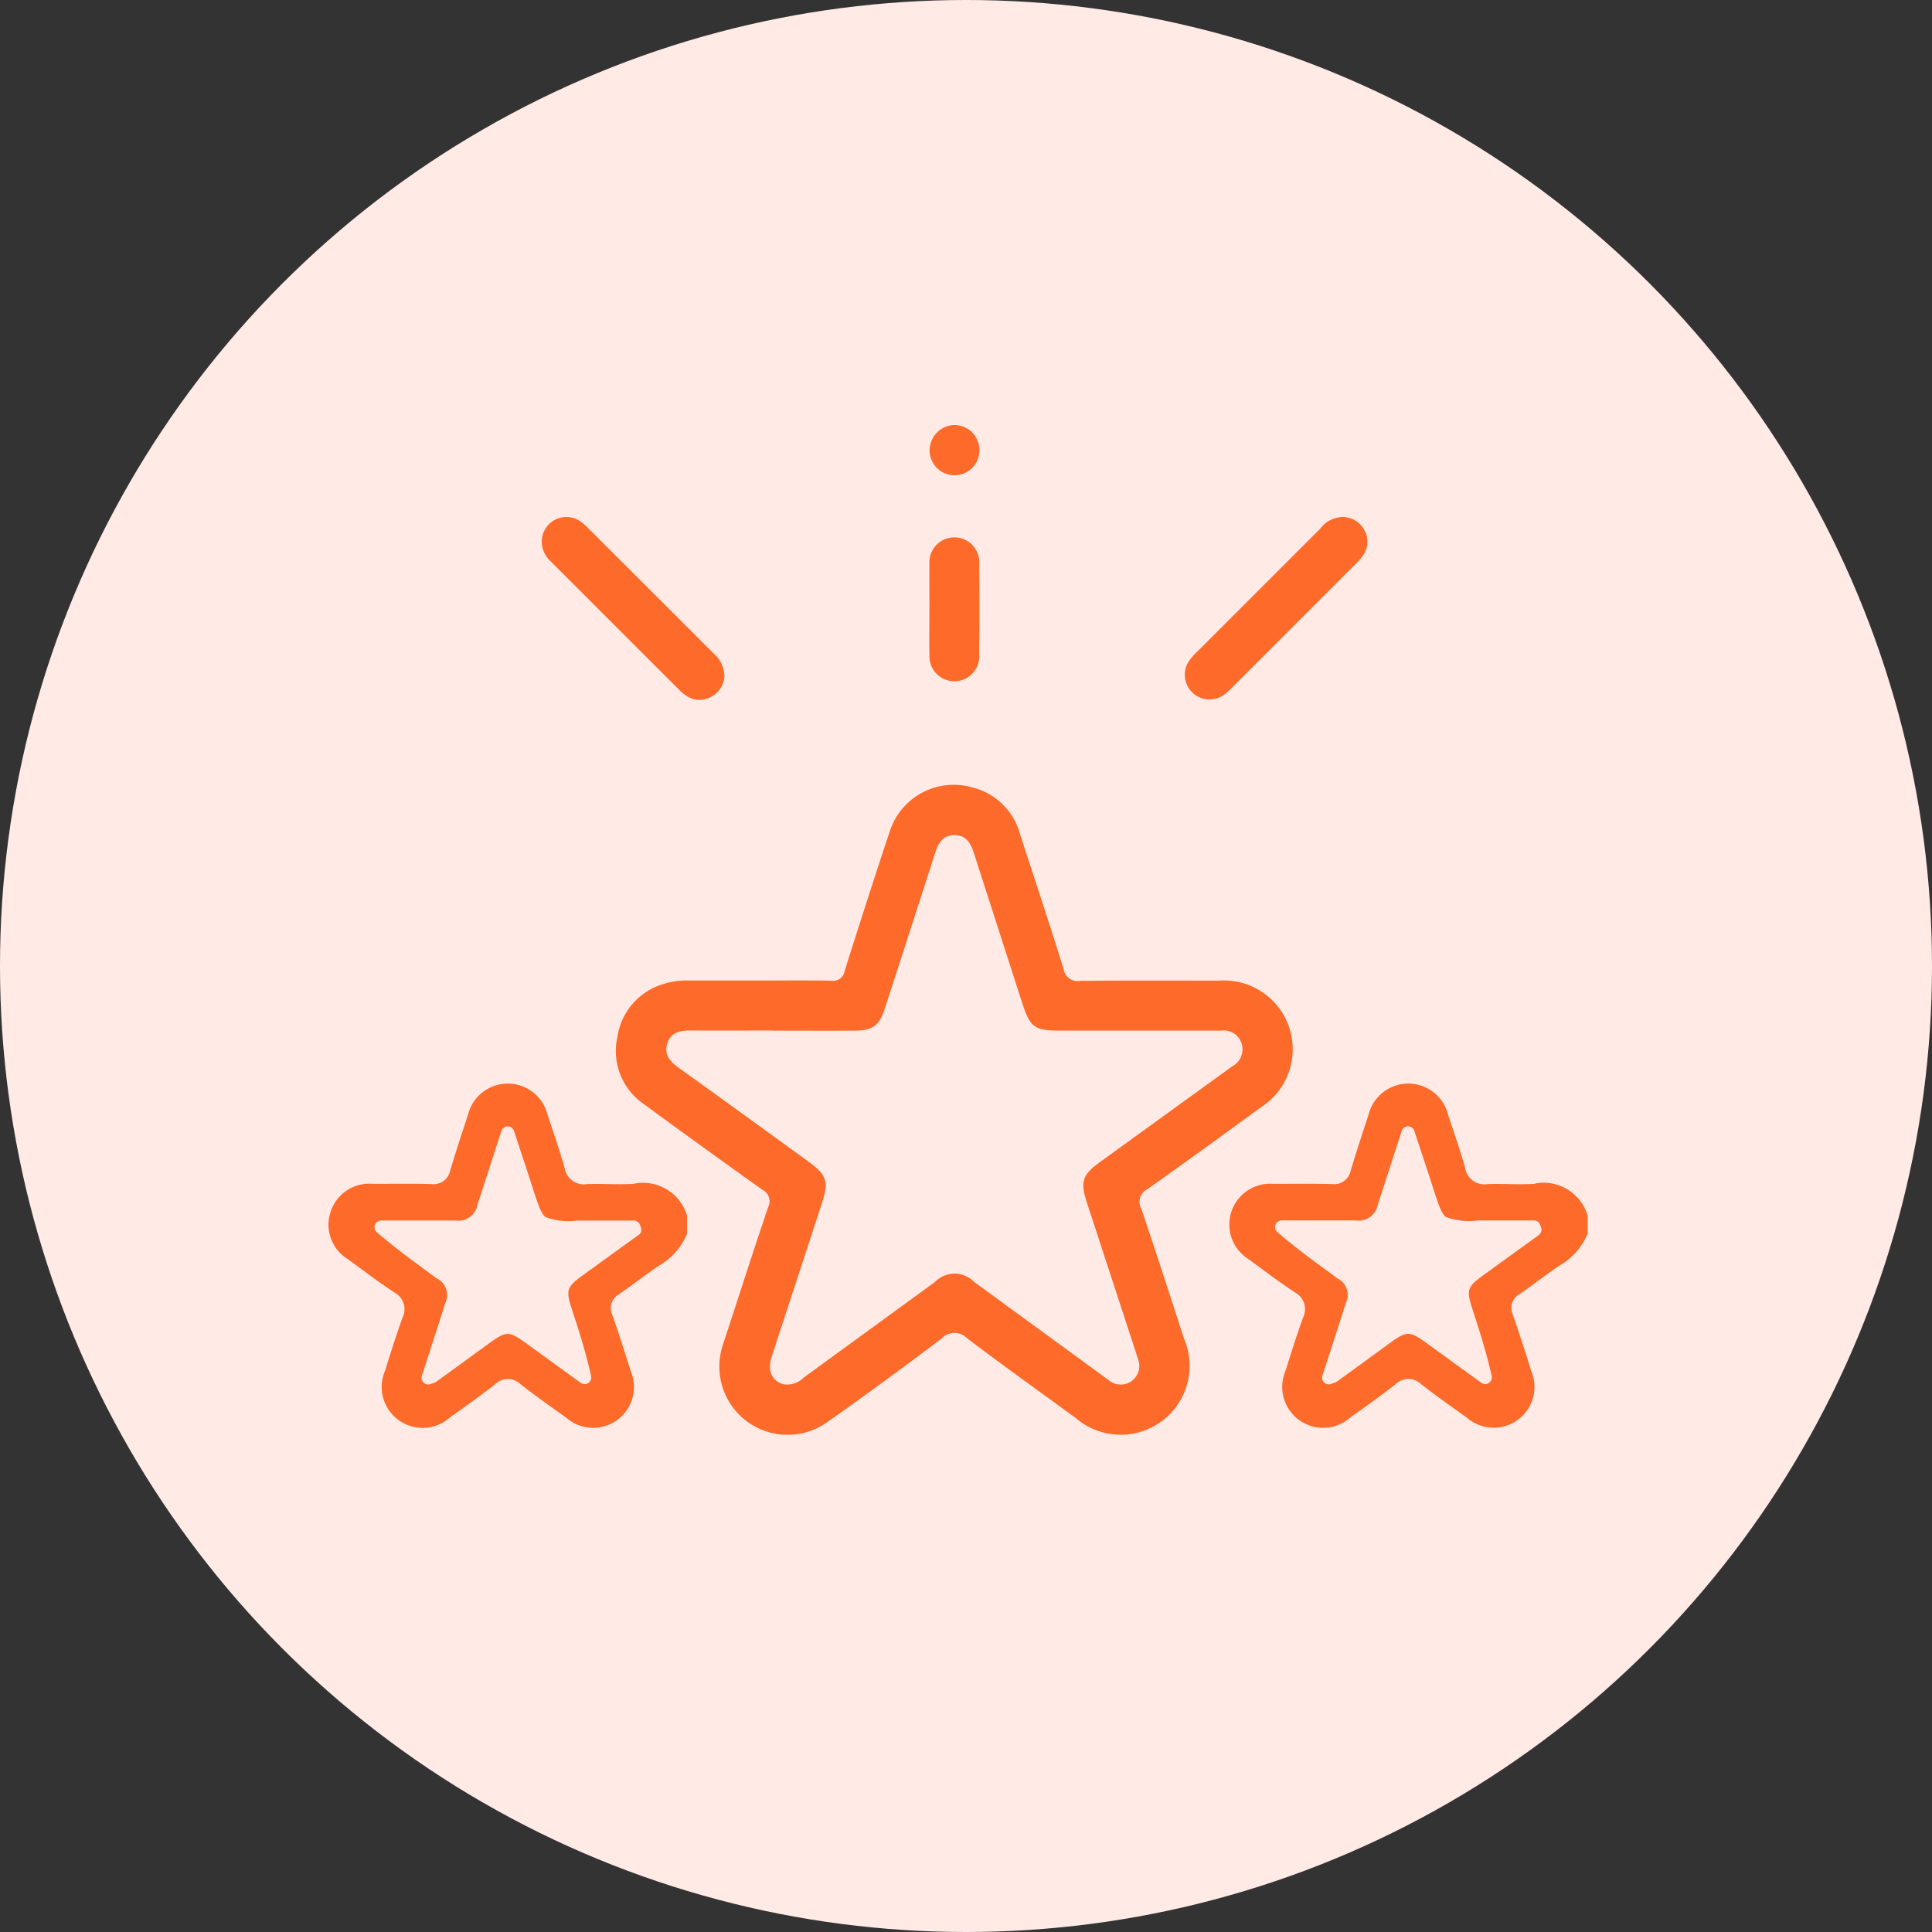 <?xml version="1.0" encoding="utf-8"?>
<svg xmlns="http://www.w3.org/2000/svg" xmlns:xlink="http://www.w3.org/1999/xlink" width="80" height="80" viewBox="0 0 100 100">
  <rect x="0" y="0" width="100" height="100" fill="#333333" stroke="none"/>
  <defs>
    <clipPath id="clip-path">
      <rect id="Rectangle_6813" data-name="Rectangle 6813" width="65.181" height="52.268" fill="#fd6a29"/>
    </clipPath>
  </defs>
  <g id="rating-invoice-owl" transform="translate(-180 -2490)">
    <circle id="Ellipse_287" data-name="Ellipse 287" cx="50" cy="50" r="50" transform="translate(180 2490)" fill="#ffeae6"/>
    <g id="Group_22497" data-name="Group 22497" transform="translate(197 2512)">
      <g id="Group_22496" data-name="Group 22496" clip-path="url(#clip-path)">
        <path id="Path_221827" data-name="Path 221827" d="M286.026,202.785c-.454.031-.909.024-1.353.017-.366-.007-.745-.014-1.111,0a1.007,1.007,0,0,1-1.159-.825c-.205-.74-.457-1.487-.7-2.208l-.181-.542a2.12,2.12,0,0,0-4.12-.016c-.283.856-.616,1.867-.92,2.879a.876.876,0,0,1-.97.711c-.459-.014-.923-.017-1.384-.017-.369,0-.738,0-1.1.005l-.542,0a2.112,2.112,0,0,0-1.29,3.9l.378.279c.656.487,1.334.989,2.022,1.442a.982.982,0,0,1,.414,1.308c-.3.828-.571,1.687-.833,2.517l-.072.226a2.119,2.119,0,0,0,3.361,2.415l.385-.276c.647-.462,1.315-.942,1.948-1.437a.942.942,0,0,1,1.313-.016c.676.53,1.392,1.04,2.084,1.532l.3.216a2.111,2.111,0,0,0,3.331-2.41l-.017-.055c-.3-.947-.611-1.927-.944-2.878a.805.805,0,0,1,.333-1.04c.312-.216.625-.445.928-.668.381-.279.776-.569,1.18-.837a3.4,3.4,0,0,0,1.437-1.648v-.918a2.382,2.382,0,0,0-2.721-1.67m.2,2.662-.921.666q-1,.725-2,1.447c-.776.566-.838.75-.549,1.648l.021.064c.36,1.109.731,2.257,1,3.473a.344.344,0,0,1-.538.354l-.788-.571q-.95-.688-1.9-1.38c-1.064-.776-1.127-.776-2.207.016q-1.281.934-2.564,1.865a.6.6,0,0,1-.185.086c-.031.01-.071.024-.129.047a.356.356,0,0,1-.121.022.346.346,0,0,1-.328-.452l.82-2.536c.129-.4.262-.807.387-1.211a.962.962,0,0,0-.449-1.3l-.473-.35c-.859-.631-1.748-1.285-2.614-2.032a.346.346,0,0,1,.226-.607h2.207c.169,0,.338,0,.507,0,.367,0,.737,0,1.106,0a1.013,1.013,0,0,0,1.156-.844c.274-.83.543-1.661.83-2.55l.4-1.239a.345.345,0,0,1,.656,0l.326.99c.223.673.43,1.3.631,1.927.285.88.44,1.363.681,1.541a3.45,3.45,0,0,0,1.644.176h2.905a.345.345,0,0,1,.322.223l.05.128a.345.345,0,0,1-.119.4" transform="translate(-223.566 -163.513)" fill="#fd6a29"/>
        <path id="Path_221828" data-name="Path 221828" d="M15.848,202.785c-.454.031-.909.024-1.353.017-.366-.007-.745-.014-1.111,0a1.007,1.007,0,0,1-1.159-.825c-.205-.74-.457-1.487-.7-2.208l-.181-.542a2.12,2.12,0,0,0-4.12-.016c-.283.856-.616,1.867-.92,2.879a.876.876,0,0,1-.97.711c-.459-.014-.923-.017-1.384-.017-.369,0-.738,0-1.1.005l-.542,0a2.1,2.1,0,0,0-2.184,1.415,2.085,2.085,0,0,0,.894,2.49l.378.279c.656.487,1.334.989,2.022,1.442a.982.982,0,0,1,.414,1.308c-.3.828-.571,1.687-.833,2.517l-.072.226a2.12,2.12,0,0,0,3.361,2.415l.385-.276c.647-.462,1.315-.942,1.948-1.437a.942.942,0,0,1,1.313-.016c.676.53,1.392,1.04,2.084,1.532l.3.216a2.111,2.111,0,0,0,3.331-2.41l-.017-.055c-.3-.947-.611-1.927-.944-2.878a.805.805,0,0,1,.333-1.04c.312-.216.625-.445.928-.668.381-.279.776-.569,1.18-.837a3.4,3.4,0,0,0,1.437-1.648v-.918a2.383,2.383,0,0,0-2.721-1.67m.2,2.662-.921.666q-1,.725-2,1.447c-.776.566-.838.75-.549,1.648l.021.064c.361,1.109.732,2.257,1,3.473a.344.344,0,0,1-.538.354l-.788-.571q-.95-.688-1.9-1.38c-1.064-.776-1.127-.776-2.207.016q-1.281.934-2.564,1.865a.6.6,0,0,1-.185.086c-.031.01-.071.024-.129.047a.357.357,0,0,1-.121.022.346.346,0,0,1-.328-.452l.819-2.536c.129-.4.262-.807.386-1.211a.962.962,0,0,0-.449-1.3l-.473-.35c-.859-.631-1.748-1.285-2.614-2.032a.346.346,0,0,1,.226-.607H4.951c.169,0,.338,0,.507,0,.367,0,.737,0,1.106,0a1.012,1.012,0,0,0,1.156-.844c.274-.83.543-1.661.83-2.55l.4-1.239a.345.345,0,0,1,.656,0l.326.99c.223.673.43,1.3.631,1.927.285.88.44,1.363.681,1.541a3.45,3.45,0,0,0,1.644.176H15.8a.345.345,0,0,1,.323.223l.05.128a.345.345,0,0,1-.119.4" transform="translate(0 -163.513)" fill="#fd6a29"/>
        <path id="Path_221829" data-name="Path 221829" d="M93.637,118.084c1.272,0,2.545-.017,3.817.009a.591.591,0,0,0,.671-.5c.761-2.4,1.525-4.8,2.324-7.188a3.48,3.48,0,0,1,4.326-2.306,3.4,3.4,0,0,1,2.423,2.385c.757,2.334,1.535,4.662,2.26,7.006a.729.729,0,0,0,.857.61c2.393-.024,4.787-.013,7.181-.011a3.562,3.562,0,0,1,2.168,6.561c-1.951,1.422-3.9,2.846-5.874,4.236a.729.729,0,0,0-.309,1.008c.763,2.241,1.487,4.5,2.22,6.747a3.565,3.565,0,0,1-5.613,4.086c-1.879-1.373-3.776-2.724-5.629-4.132a.905.905,0,0,0-1.312.018c-1.946,1.465-3.907,2.91-5.9,4.312a3.534,3.534,0,0,1-5.534-2.148,3.646,3.646,0,0,1,.155-1.971c.768-2.331,1.511-4.67,2.3-6.994a.666.666,0,0,0-.3-.9q-3.081-2.193-6.131-4.431A3.325,3.325,0,0,1,86.365,121a3.365,3.365,0,0,1,2.375-2.734,3.946,3.946,0,0,1,1.273-.184q1.811,0,3.623,0m.8,2.588c-1.423,0-2.846.006-4.269,0-.529,0-1.016.073-1.21.644-.2.593.125.961.587,1.292,2.208,1.58,4.4,3.178,6.6,4.769,1.09.789,1.185,1.08.771,2.341q-1.287,3.926-2.57,7.854c-.235.724.038,1.285.664,1.42a1.22,1.22,0,0,0,1-.356q3.4-2.476,6.792-4.949a1.416,1.416,0,0,1,2.04.008c.7.505,1.393,1.016,2.089,1.524q2.428,1.772,4.856,3.545a.964.964,0,0,0,1.523-1.092c-.044-.121-.077-.247-.117-.369q-1.265-3.866-2.529-7.731c-.351-1.074-.228-1.435.676-2.089q3.431-2.482,6.861-4.965a.992.992,0,0,0,.476-1.161.958.958,0,0,0-1.05-.68c-.151,0-.3,0-.453,0h-7.891c-1.339,0-1.557-.163-1.975-1.461q-1.238-3.84-2.475-7.681c-.167-.522-.386-.981-1.033-.975s-.849.48-1.015,1q-1.275,3.964-2.562,7.924c-.313.965-.626,1.191-1.647,1.195-1.38.005-2.76,0-4.139,0" transform="translate(-71.408 -89.331)" fill="#fd6a29"/>
        <path id="Path_221830" data-name="Path 221830" d="M73.454,35.8a1.257,1.257,0,0,1-.651,1.063,1.194,1.194,0,0,1-1.289-.009,2.15,2.15,0,0,1-.4-.327q-3.318-3.313-6.632-6.63A1.4,1.4,0,0,1,64,28.873a1.272,1.272,0,0,1,1.877-1.138,2.263,2.263,0,0,1,.5.4q3.275,3.265,6.543,6.536a1.534,1.534,0,0,1,.53,1.126" transform="translate(-52.958 -22.821)" fill="#fd6a29"/>
        <path id="Path_221831" data-name="Path 221831" d="M264.9,27.609a1.266,1.266,0,0,1,1.213.658,1.212,1.212,0,0,1-.032,1.291,2.84,2.84,0,0,1-.42.489q-3.2,3.2-6.4,6.4a2.857,2.857,0,0,1-.49.417,1.279,1.279,0,0,1-1.751-1.764,2.967,2.967,0,0,1,.419-.489q3.2-3.2,6.4-6.4a1.472,1.472,0,0,1,1.064-.6" transform="translate(-212.506 -22.844)" fill="#fd6a29"/>
        <path id="Path_221832" data-name="Path 221832" d="M180.29,37.376c0-.753-.012-1.507,0-2.26a1.291,1.291,0,1,1,2.577-.012q.024,2.356,0,4.713a1.291,1.291,0,1,1-2.578.012c-.017-.817,0-1.635,0-2.453" transform="translate(-149.182 -27.925)" fill="#fd6a29"/>
        <path id="Path_221833" data-name="Path 221833" d="M182.943,1.318a1.289,1.289,0,1,1-2.577-.057A1.312,1.312,0,0,1,181.654,0a1.3,1.3,0,0,1,1.289,1.317" transform="translate(-149.248 -0.001)" fill="#fd6a29"/>
      </g>
    </g>
  </g>
</svg>
